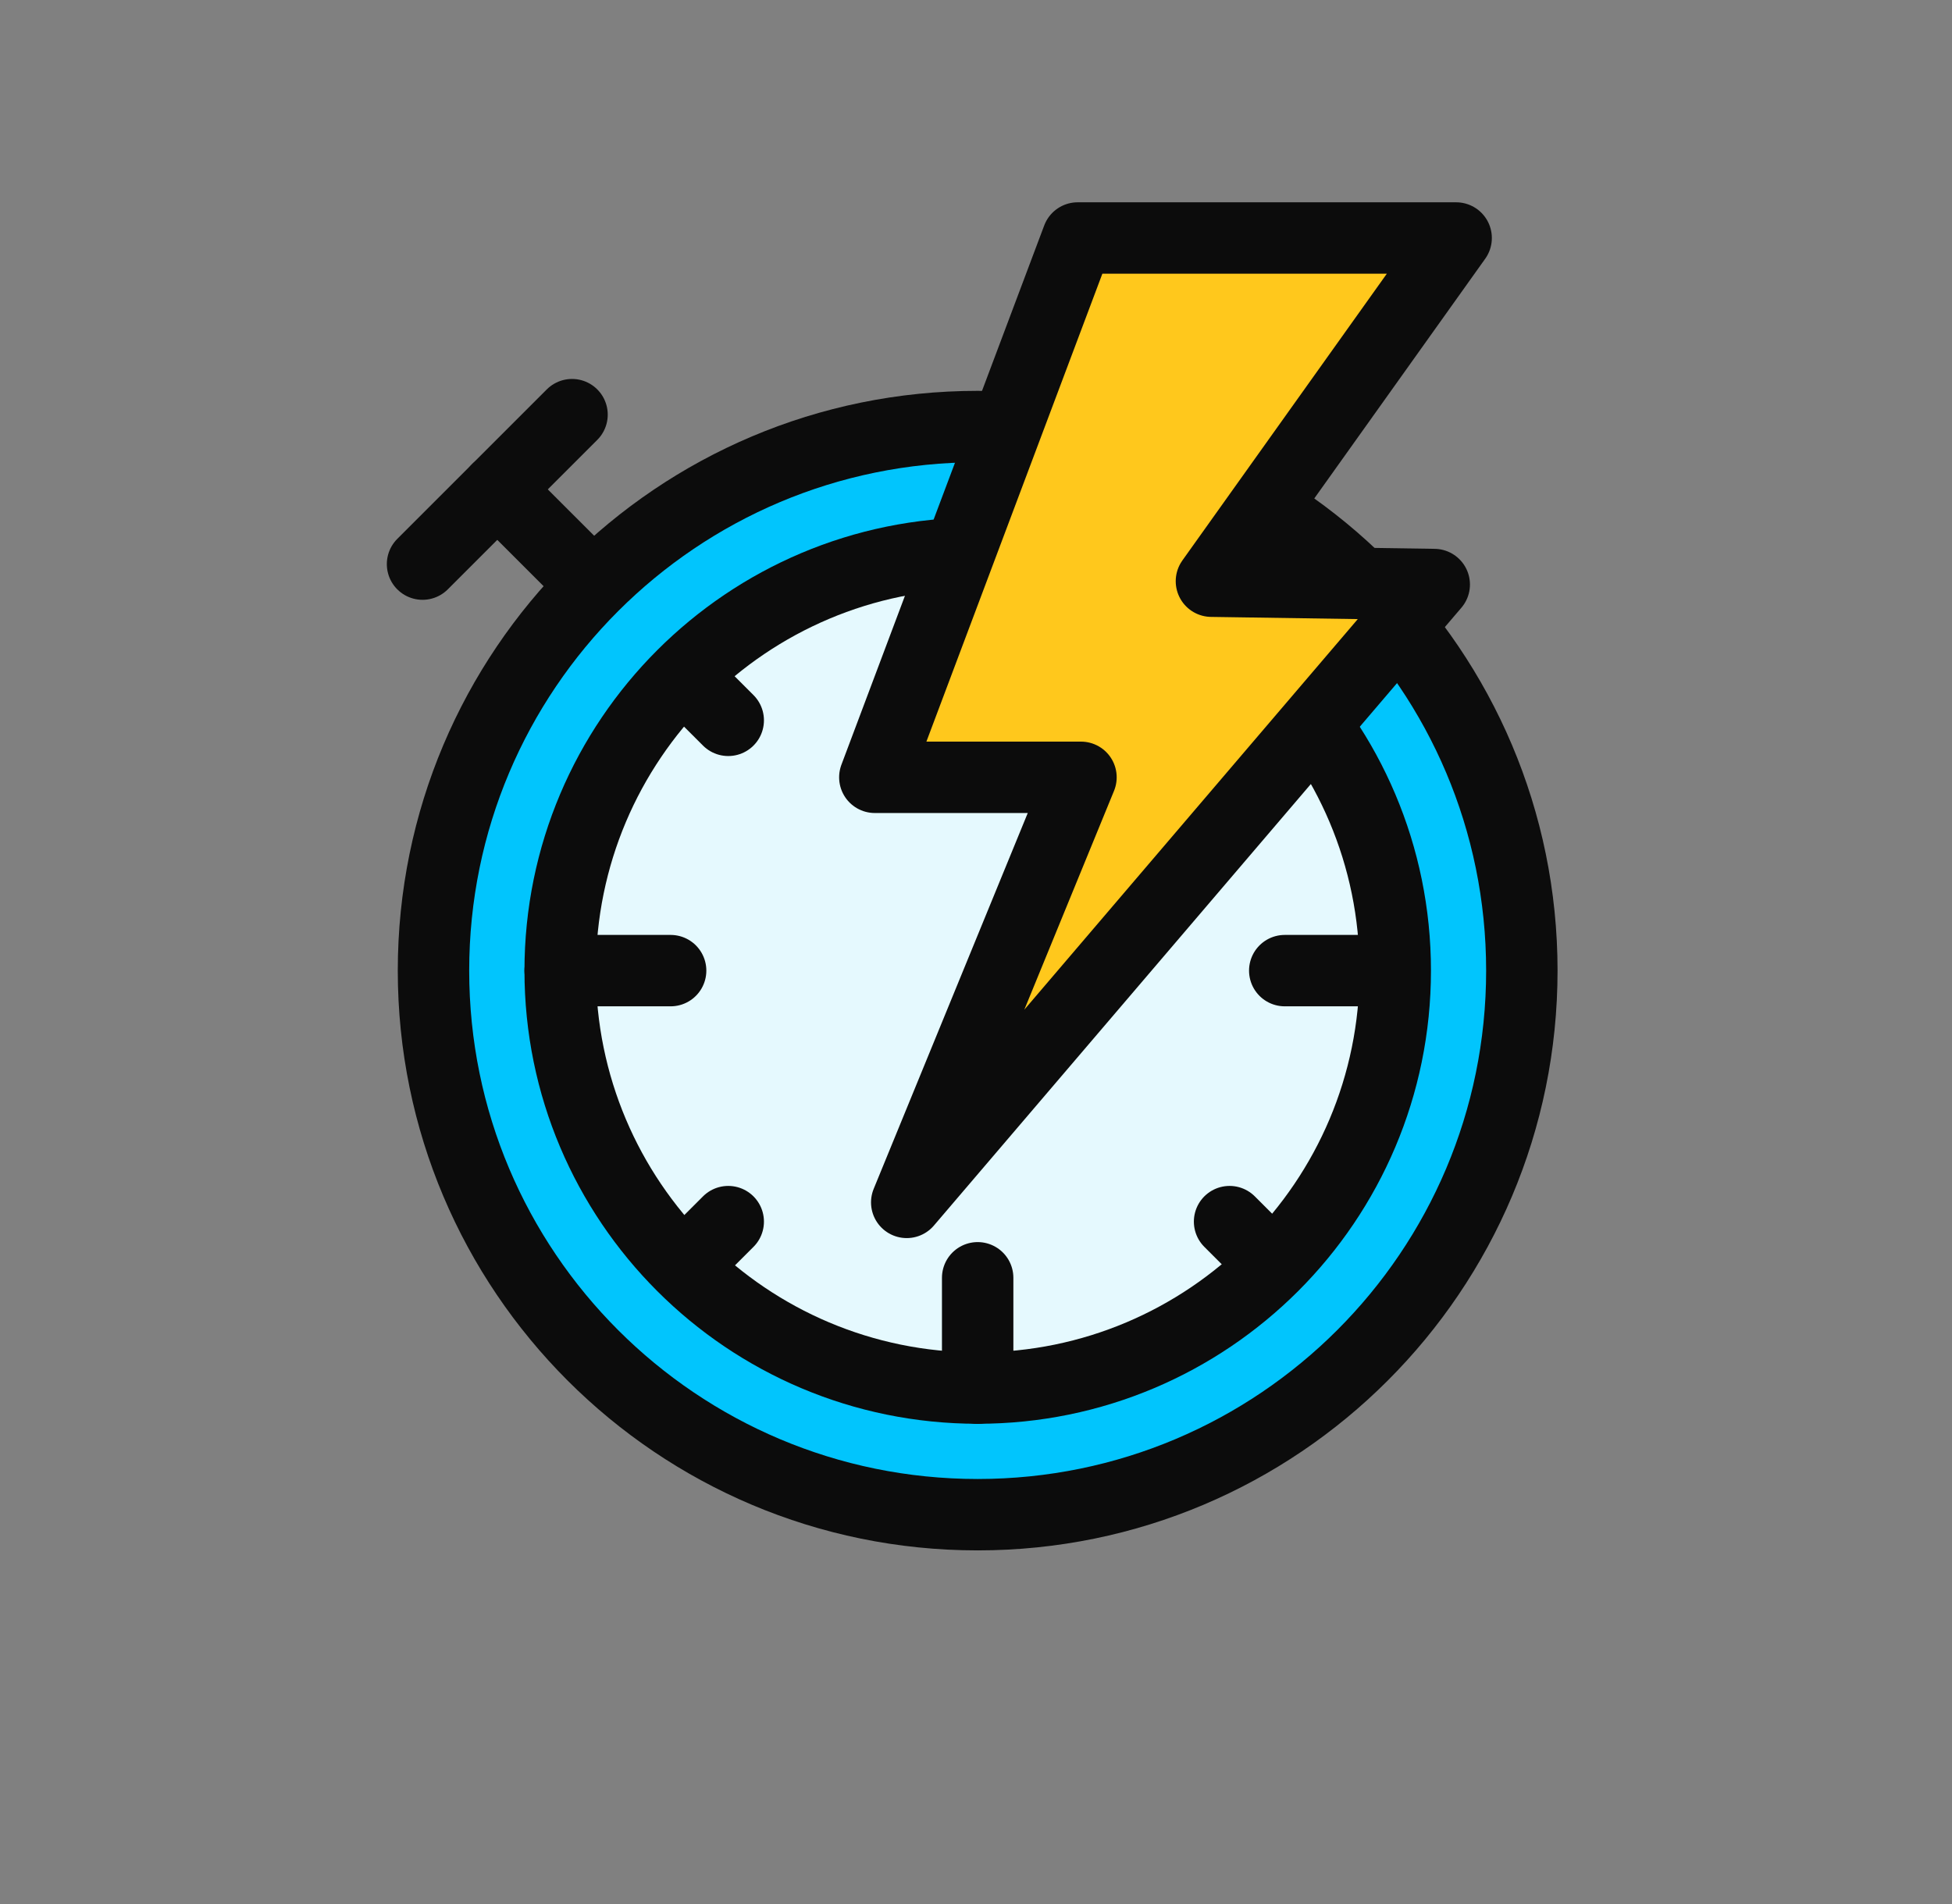 <svg width="41" height="40" viewBox="0 0 41 40" fill="none" xmlns="http://www.w3.org/2000/svg">
<rect x="0" y="0" width="41" height="40" fill="#808080" stroke="none"/>
<path d="M12.285 12.121L10.445 10.281" stroke="#0C0C0C" stroke-width="1.5" stroke-linecap="round" stroke-linejoin="round"/>
<path d="M8.875 11.851L12.015 8.711" stroke="#0C0C0C" stroke-width="1.5" stroke-linecap="round" stroke-linejoin="round"/>
<path d="M20.535 31.821C26.848 31.821 31.965 26.704 31.965 20.391C31.965 14.078 26.848 8.961 20.535 8.961C14.223 8.961 9.105 14.078 9.105 20.391C9.105 26.704 14.223 31.821 20.535 31.821Z" fill="#01C5FD" stroke="#0C0C0C" stroke-width="1.5" stroke-linecap="round" stroke-linejoin="round"/>
<path d="M20.536 29.161C25.379 29.161 29.306 25.235 29.306 20.391C29.306 15.548 25.379 11.621 20.536 11.621C15.692 11.621 11.766 15.548 11.766 20.391C11.766 25.235 15.692 29.161 20.536 29.161Z" fill="#E5F9FE" stroke="#0C0C0C" stroke-width="1.5" stroke-linecap="round" stroke-linejoin="round"/>
<path d="M11.766 20.391H14.086" stroke="#0C0C0C" stroke-width="1.5" stroke-linecap="round" stroke-linejoin="round"/>
<path d="M26.985 20.391H29.295" stroke="#0C0C0C" stroke-width="1.5" stroke-linecap="round" stroke-linejoin="round"/>
<path d="M14.386 14.223L15.296 15.133" stroke="#0C0C0C" stroke-width="1.5" stroke-linecap="round" stroke-linejoin="round"/>
<path d="M25.826 25.664L26.736 26.574" stroke="#0C0C0C" stroke-width="1.5" stroke-linecap="round" stroke-linejoin="round"/>
<path d="M26.736 14.223L25.826 15.133" stroke="#0C0C0C" stroke-width="1.5" stroke-linecap="round" stroke-linejoin="round"/>
<path d="M15.296 25.664L14.386 26.574" stroke="#0C0C0C" stroke-width="1.5" stroke-linecap="round" stroke-linejoin="round"/>
<path d="M20.535 11.633V13.943" stroke="#0C0C0C" stroke-width="1.5" stroke-linecap="round" stroke-linejoin="round"/>
<path d="M20.535 26.844V29.164" stroke="#0C0C0C" stroke-width="1.5" stroke-linecap="round" stroke-linejoin="round"/>
<path d="M30.585 5H22.635L18.375 16.33H22.705L19.045 25.26L30.125 12.28L25.445 12.21L30.585 5Z" fill="#FFC81C" stroke="#0C0C0C" stroke-width="1.5" stroke-linecap="round" stroke-linejoin="round"/>
</svg>
